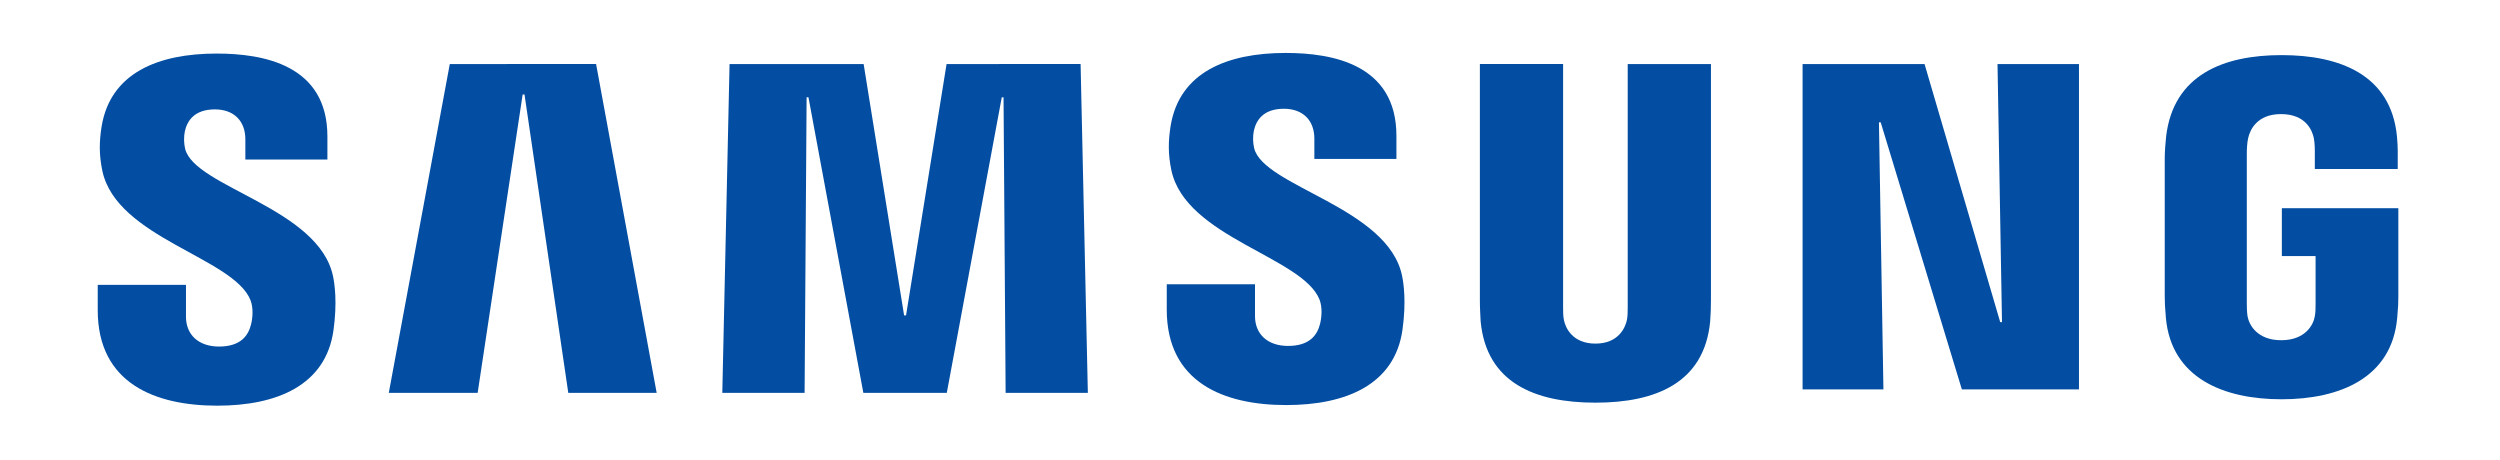 <svg width="163" height="30" viewBox="0 0 163 30" fill="none" xmlns="http://www.w3.org/2000/svg">
<path d="M16.329 19.564C16.535 20.083 16.47 20.747 16.369 21.15C16.193 21.865 15.71 22.595 14.28 22.595C12.941 22.595 12.126 21.82 12.126 20.652V18.573H6.372V20.224C6.372 25.006 10.133 26.45 14.164 26.45C18.04 26.45 21.232 25.132 21.74 21.553C22.002 19.7 21.81 18.487 21.72 18.039C20.814 13.549 12.68 12.21 12.07 9.699C11.986 9.328 11.979 8.944 12.05 8.571C12.201 7.882 12.669 7.132 14.008 7.132C15.267 7.132 15.997 7.907 15.997 9.075V10.403H21.347V8.893C21.347 4.222 17.154 3.492 14.124 3.492C10.309 3.492 7.193 4.756 6.624 8.254C6.473 9.21 6.448 10.066 6.674 11.143C7.606 15.523 15.221 16.791 16.329 19.564Z" fill="#034EA2"/>
<path d="M29.326 4.177L25.349 25.615H31.143L34.077 6.16H34.198L37.052 25.615H42.815L38.864 4.172L29.326 4.177ZM61.716 4.177L59.074 20.566H58.948L56.31 4.177H47.567L47.094 25.615H52.46L52.591 6.341H52.711L56.29 25.615H61.731L65.315 6.346H65.431L65.567 25.615H70.928L70.455 4.172L61.716 4.177Z" fill="#034EA2"/>
<path d="M86.028 19.524C86.235 20.043 86.169 20.707 86.069 21.11C85.893 21.825 85.409 22.554 83.98 22.554C82.641 22.554 81.826 21.779 81.826 20.611V18.533H76.072V20.184C76.072 24.965 79.832 26.41 83.864 26.41C87.74 26.41 90.931 25.091 91.44 21.512C91.701 19.66 91.51 18.447 91.419 17.999C90.513 13.509 82.379 12.17 81.77 9.658C81.686 9.288 81.678 8.904 81.75 8.531C81.901 7.841 82.369 7.091 83.708 7.091C84.966 7.091 85.696 7.867 85.696 9.034V10.363H91.047V8.853C91.047 4.182 86.854 3.452 83.824 3.452C80.008 3.452 76.893 4.716 76.324 8.214C76.173 9.17 76.148 10.026 76.374 11.103C77.305 15.482 84.921 16.751 86.028 19.524Z" fill="#034EA2"/>
<path d="M104.023 22.403C105.513 22.403 105.971 21.377 106.077 20.853C106.122 20.622 106.127 20.309 106.127 20.033V4.177H111.554V19.544C111.555 20.015 111.538 20.485 111.503 20.954C111.126 24.955 107.965 26.254 104.023 26.254C100.077 26.254 96.916 24.955 96.538 20.954C96.523 20.742 96.483 19.937 96.488 19.544V4.172H101.914V20.028C101.909 20.309 101.919 20.622 101.965 20.853C102.065 21.377 102.528 22.403 104.023 22.403ZM130.238 4.177L130.53 21.004H130.414L125.481 4.177H117.528V25.388H122.799L122.507 7.977H122.622L127.913 25.388H135.549V4.177H130.238ZM148.737 22.182C150.287 22.182 150.83 21.2 150.926 20.622C150.971 20.385 150.976 20.083 150.976 19.816V16.695H148.777V13.575H156.372V19.323C156.372 19.726 156.362 20.017 156.297 20.732C155.945 24.638 152.557 26.033 148.757 26.033C144.956 26.033 141.574 24.638 141.216 20.732C141.156 20.017 141.141 19.726 141.141 19.323V10.303C141.141 9.92 141.191 9.246 141.231 8.893C141.71 4.882 144.956 3.593 148.757 3.593C152.557 3.593 155.889 4.872 156.282 8.888C156.352 9.573 156.332 10.298 156.332 10.298V11.018H150.926V9.815C150.926 9.815 150.926 9.311 150.861 8.999C150.76 8.526 150.357 7.439 148.716 7.439C147.156 7.439 146.698 8.471 146.582 8.999C146.517 9.281 146.492 9.663 146.492 10.011V19.811C146.492 20.083 146.502 20.385 146.542 20.627C146.643 21.2 147.186 22.182 148.737 22.182Z" fill="#034EA2"/>
</svg>
